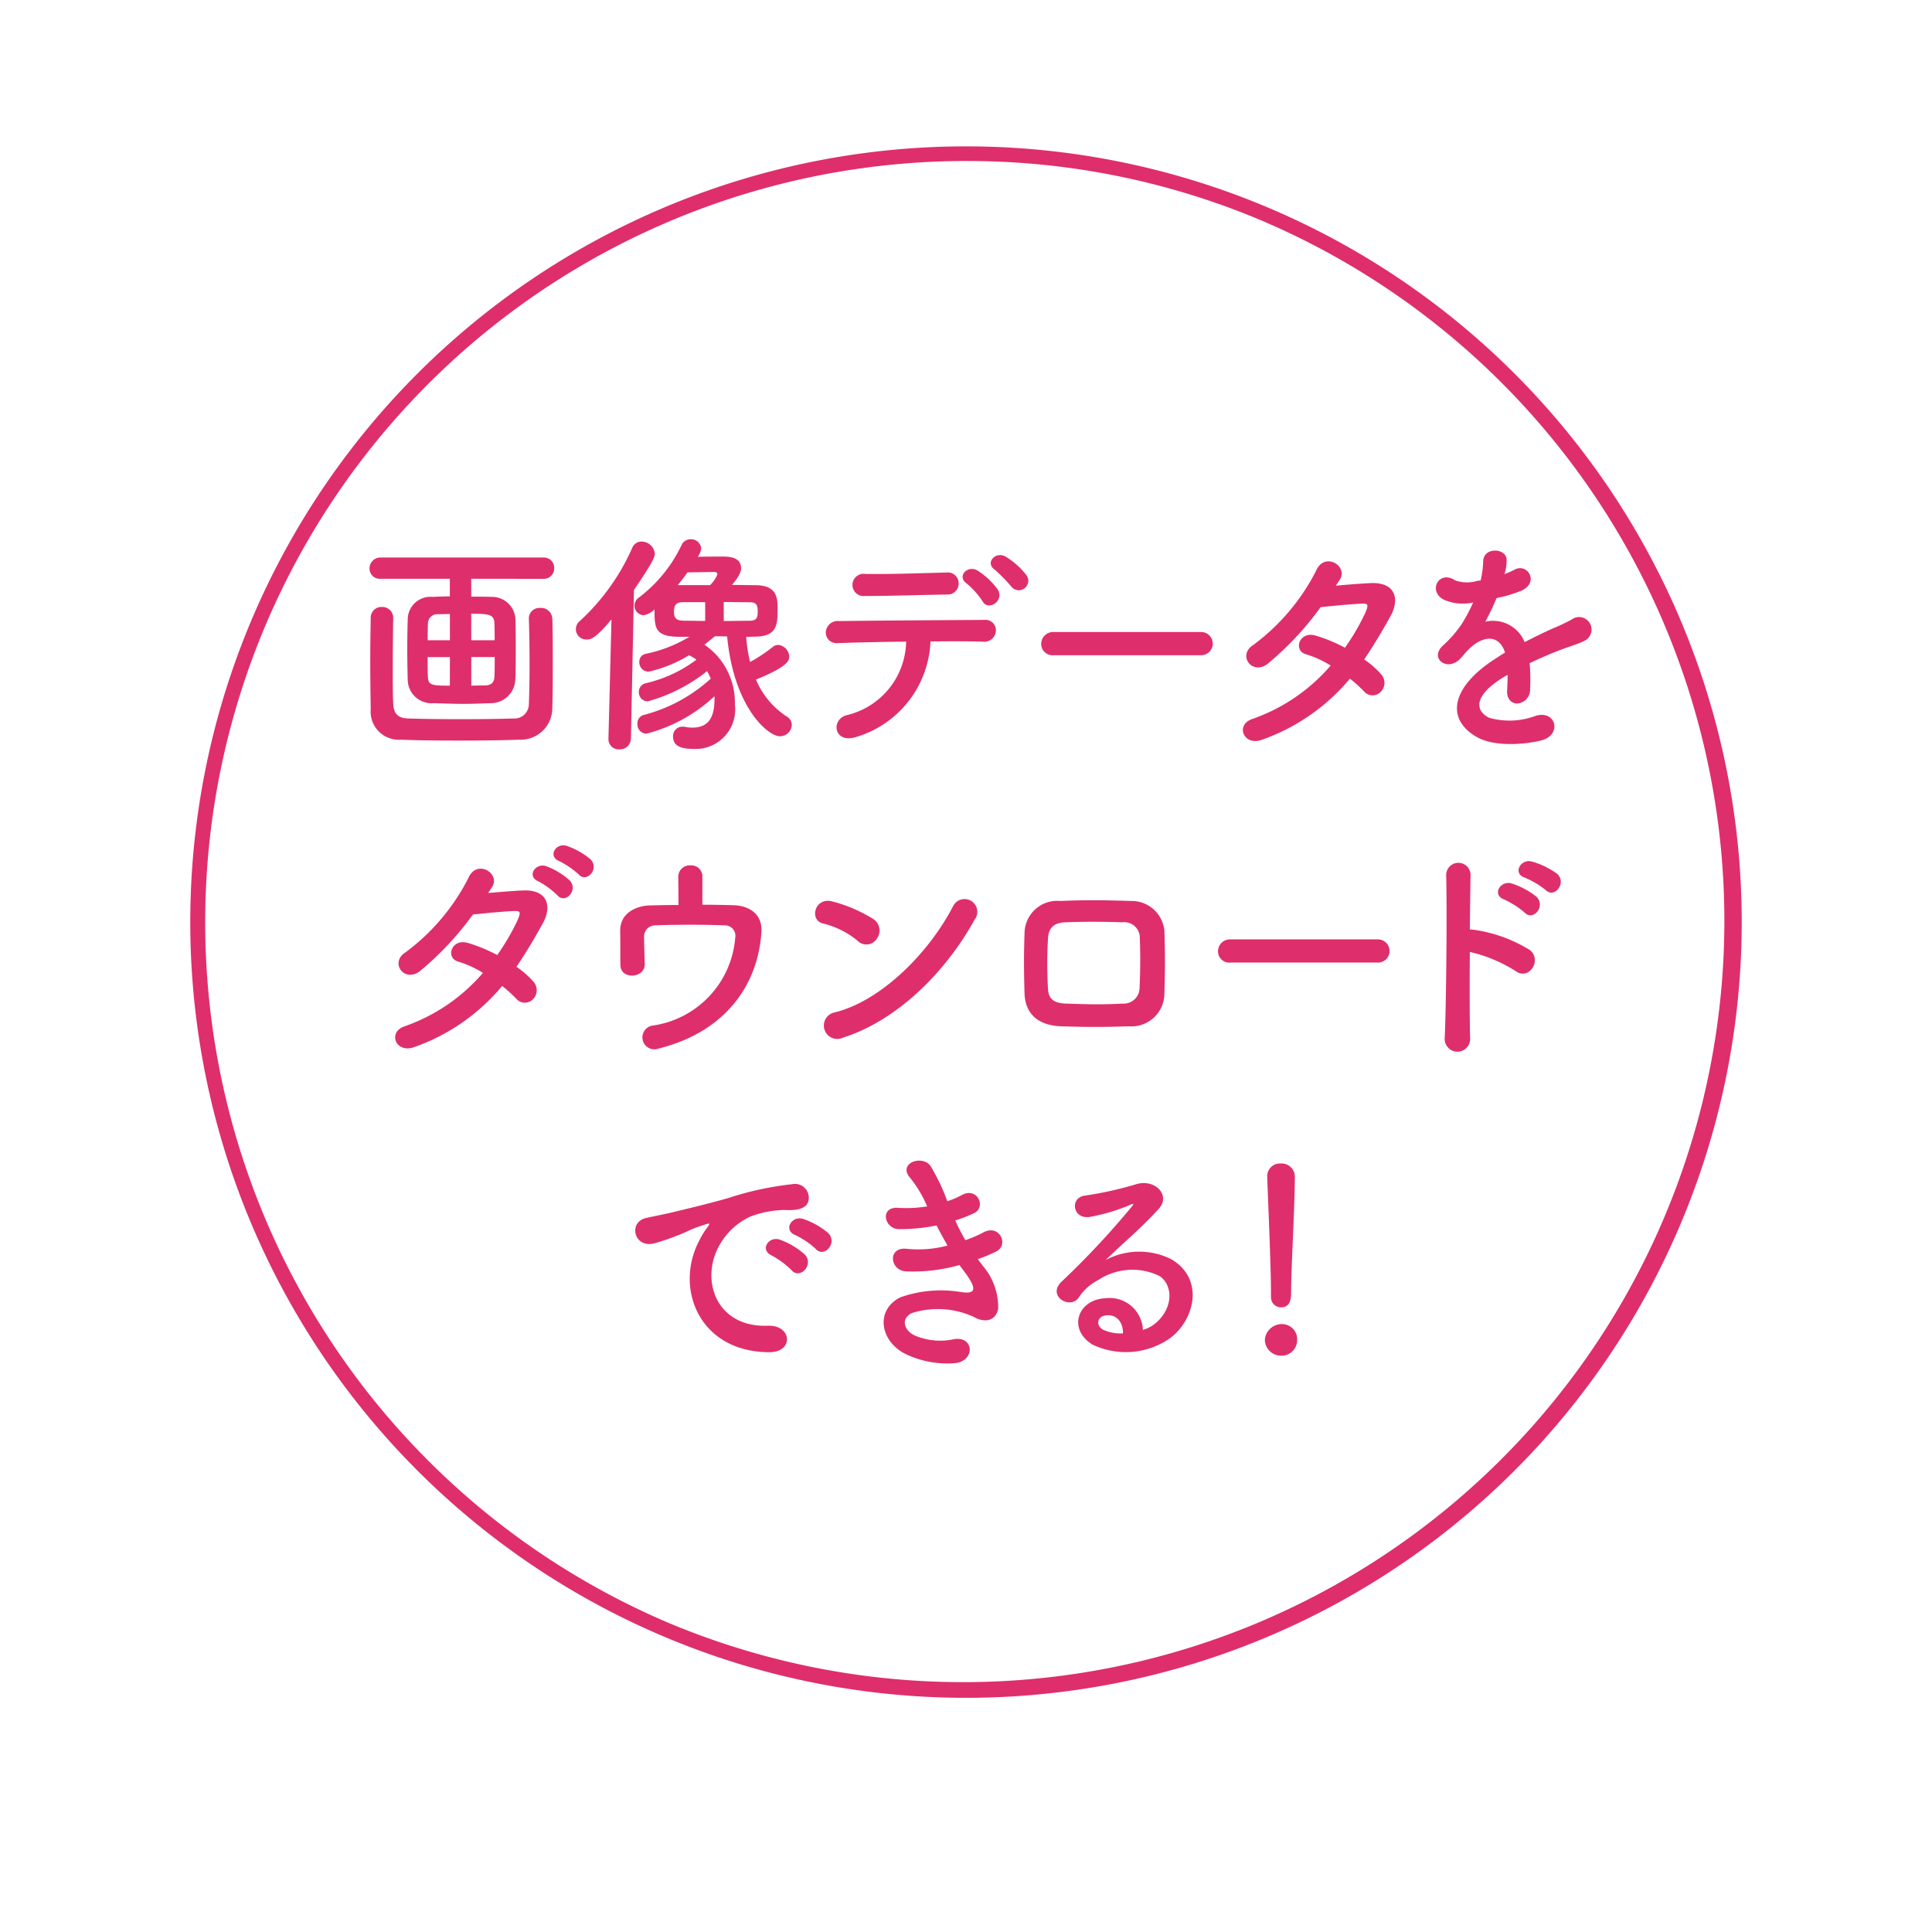 <svg xmlns="http://www.w3.org/2000/svg" xmlns:xlink="http://www.w3.org/1999/xlink" width="132" height="132" viewBox="0 0 132 132"><defs><filter id="a" x="0" y="0" width="132" height="132" filterUnits="userSpaceOnUse"><feOffset dy="3" input="SourceAlpha"/><feGaussianBlur stdDeviation="3" result="b"/><feFlood flood-opacity="0.251"/><feComposite operator="in" in2="b"/><feComposite in="SourceGraphic"/></filter><clipPath id="c"><rect width="83.503" height="56.315" transform="translate(0 0)" fill="#df2e6c"/></clipPath></defs><g transform="translate(1511 6026)"><g transform="matrix(1, 0, 0, 1, -1511, -6026)" filter="url(#a)"><circle cx="57" cy="57" r="57" transform="translate(9 6)" fill="#fff"/></g><path d="M53,1a52.014,52.014,0,0,0-20.24,99.914A52.014,52.014,0,0,0,73.24,5.086,51.673,51.673,0,0,0,53,1m0-1A53,53,0,1,1,0,53,53,53,0,0,1,53,0Z" transform="translate(-1498 -6016)" fill="#df2e6c"/><g transform="translate(-1485.751 -5989.157)"><g clip-path="url(#c)"><path d="M6.947,2.7V3.922c.4,0,.848,0,1.376.015A1.6,1.6,0,0,1,9.956,5.33c.032.5.032,1.329.032,2.161s0,1.664-.032,2.129A1.672,1.672,0,0,1,8.243,11.2c-.912.033-1.377.048-1.825.048-.512,0-.992-.015-2.033-.048A1.628,1.628,0,0,1,2.609,9.636c-.016-.528-.032-1.345-.032-2.145s.016-1.585.032-2.033A1.555,1.555,0,0,1,4.3,3.937c.449-.015.817-.032,1.185-.032V2.7H.752A.693.693,0,0,1,0,2a.741.741,0,0,1,.752-.753H11.893a.7.7,0,0,1,.72.737.7.7,0,0,1-.72.72ZM1.616,5.378C1.6,6.386,1.584,7.651,1.584,8.852c0,.864,0,1.712.032,2.368.033.641.257.993,1.009,1.025.944.032,2.273.048,3.617.048,1.329,0,2.657-.016,3.57-.048a.986.986,0,0,0,1.072-.976c.032-.8.048-1.745.048-2.722,0-1.088-.016-2.193-.048-3.121V5.394a.719.719,0,0,1,.785-.7.76.76,0,0,1,.816.736c.032.7.032,1.777.032,2.9s0,2.305-.032,3.249a2.156,2.156,0,0,1-2.273,2.114c-1.1.047-2.625.063-4.114.063s-2.945-.016-3.937-.063A1.926,1.926,0,0,1,.08,11.6C.064,10.58.048,9.428.048,8.259c0-.976.016-1.953.032-2.881a.729.729,0,0,1,.752-.752.743.743,0,0,1,.784.736ZM5.49,5.106l-.8.016a.639.639,0,0,0-.7.64c-.017.256-.017.673-.017,1.137H5.49Zm0,2.945H3.969c0,.528,0,1.009.017,1.313.015.608.239.64,1.5.64ZM8.547,6.9c0-.464,0-.865-.016-1.153-.016-.624-.4-.656-1.584-.656V6.9Zm-.7,3.089c.416,0,.672-.144.688-.64.016-.288.016-.769.016-1.3h-1.6V10Z" fill="#df2e6c"/><path d="M16.321,13.637l.208-8.163C15.392,6.835,15.088,6.85,14.848,6.85a.708.708,0,0,1-.48-1.264A14.992,14.992,0,0,0,17.953.576.667.667,0,0,1,18.578.16a.909.909,0,0,1,.912.832c0,.128-.016.432-1.424,2.465l-.209,10.18a.754.754,0,0,1-.8.72.7.7,0,0,1-.736-.7ZM23.6,6.627c-.257.208-.5.4-.72.576a4.776,4.776,0,0,1,2.08,4.081,2.7,2.7,0,0,1-2.8,3.042c-.784,0-1.425-.145-1.425-.849a.639.639,0,0,1,.641-.672.779.779,0,0,1,.192.016,2.442,2.442,0,0,0,.48.048c1.024,0,1.52-.576,1.52-1.953v-.192a10.689,10.689,0,0,1-4.657,2.561.632.632,0,0,1-.609-.672.584.584,0,0,1,.433-.608,10.859,10.859,0,0,0,4.578-2.481,3.036,3.036,0,0,0-.257-.513,11.21,11.21,0,0,1-4.049,2.065.614.614,0,0,1-.608-.64.592.592,0,0,1,.448-.592,9.263,9.263,0,0,0,3.489-1.617,2.811,2.811,0,0,0-.512-.3,9.119,9.119,0,0,1-2.753,1.121.635.635,0,0,1-.64-.657.532.532,0,0,1,.432-.56,9.5,9.5,0,0,0,2.993-1.168h-.752c-1.633-.017-1.633-.641-1.633-1.873a1.382,1.382,0,0,1-.736.4A.656.656,0,0,1,18.1,4.53a.7.7,0,0,1,.321-.561A9.679,9.679,0,0,0,21.315.4a.675.675,0,0,1,.624-.4.691.691,0,0,1,.72.624,1.14,1.14,0,0,1-.24.576c.481-.016,1.233-.016,1.7-.016.368,0,1.265,0,1.265.8,0,.1,0,.417-.625,1.137.561,0,1.088.016,1.585.016,1.488,0,1.537.864,1.537,1.617,0,1.072-.033,1.888-1.537,1.9-.192,0-.384.015-.608.015A9.708,9.708,0,0,0,26,8.387a10.887,10.887,0,0,0,1.52-1.008.615.615,0,0,1,.4-.16.833.833,0,0,1,.753.816c0,.288-.176.7-2.273,1.553a5.594,5.594,0,0,0,2.113,2.529.679.679,0,0,1,.336.576.811.811,0,0,1-.817.768c-.784,0-3.137-1.921-3.6-6.819-.464-.015-.784-.015-.784-.015ZM22.931,4.3H21.443c-.4,0-.641.1-.641.641,0,.352.064.624.673.624.448,0,.944.016,1.456.016Zm.337-1.168a2.142,2.142,0,0,0,.5-.736c0-.112-.112-.16-.208-.16-.176,0-1.249.016-1.841.032-.208.3-.432.576-.656.864ZM24.2,5.586c.592,0,1.185-.016,1.729-.016.5,0,.592-.176.592-.64,0-.576-.192-.625-.624-.625-.545,0-1.121-.016-1.7-.016Z" fill="#df2e6c"/><path d="M33.3,13.493c-1.569.544-1.825-1.168-.705-1.473a5.261,5.261,0,0,0,4.066-5.025c-1.777.015-3.538.064-4.658.1a.733.733,0,0,1-.832-.721.813.813,0,0,1,.912-.784c2.273-.032,7.315-.064,9.924-.08a.708.708,0,0,1,.784.768.786.786,0,0,1-.88.721c-.864-.033-2.177-.033-3.586-.017A7.11,7.11,0,0,1,33.3,13.493m.576-9.62a.761.761,0,1,1,.016-1.5c2.016.016,3.441-.048,5.538-.1a.729.729,0,0,1,.816.736.744.744,0,0,1-.752.768c-2.209.032-3.9.1-5.618.1m8,.352a5.448,5.448,0,0,0-1.073-1.2c-.72-.512.08-1.3.753-.88a5.134,5.134,0,0,1,1.36,1.28c.481.784-.656,1.521-1.04.8m1.985-.976A11.1,11.1,0,0,0,42.741,2.1c-.736-.48.032-1.312.721-.912a5.274,5.274,0,0,1,1.392,1.233.647.647,0,0,1-.992.832" fill="#df2e6c"/><path d="M46.737,7.923a.771.771,0,0,1-.849-.768.818.818,0,0,1,.849-.817H56.789a.793.793,0,1,1,0,1.585Z" fill="#df2e6c"/><path d="M61.009,13.686c-1.28.5-1.9-1.009-.688-1.409a12.458,12.458,0,0,0,5.346-3.649,7,7,0,0,0-1.68-.768c-.9-.241-.481-1.6.64-1.281a10.588,10.588,0,0,1,2.016.832,15.644,15.644,0,0,0,1.345-2.288c.3-.657.24-.737-.176-.721-.64.016-2.289.176-2.833.24a20.825,20.825,0,0,1-3.666,3.906c-1.072.736-2.016-.656-.928-1.329a14.532,14.532,0,0,0,4.274-5.042c.56-1.36,2.208-.368,1.648.561q-.12.191-.288.432c.784-.064,1.665-.144,2.433-.176,1.649-.048,1.937,1.1,1.313,2.241C69.173,6.307,68.58,7.3,67.956,8.212A6.052,6.052,0,0,1,69.109,9.22a.867.867,0,0,1-.033,1.216.767.767,0,0,1-1.136-.047,9.118,9.118,0,0,0-.96-.865,13.773,13.773,0,0,1-5.971,4.162" fill="#df2e6c"/><path d="M77.523,2.385a5.628,5.628,0,0,0,.672-.288c.88-.528,1.745.8.56,1.392A8.992,8.992,0,0,1,77,4.018a16.339,16.339,0,0,1-.769,1.616,2.332,2.332,0,0,1,2.689,1.393c.657-.336,1.329-.673,1.953-.945a12.3,12.3,0,0,0,1.249-.592.853.853,0,1,1,.9,1.441c-.512.256-.88.336-1.729.656-.672.256-1.392.576-2.032.88a12.964,12.964,0,0,1,.031,1.761.945.945,0,0,1-.848.992c-.4.017-.768-.288-.72-.912.016-.336.032-.7.032-1.04-.144.08-.288.16-.416.24-1.985,1.28-1.745,2.241-.849,2.689a5.09,5.09,0,0,0,3.169-.128c1.409-.432,1.857,1.3.385,1.681-.945.239-3.121.48-4.37-.225-2.161-1.216-1.777-3.377,1.121-5.282.224-.144.48-.32.784-.5-.432-1.344-1.665-1.185-2.705.016l-.064.064a3.6,3.6,0,0,1-.368.416c-.881.785-2.049-.128-1.089-.992a8,8,0,0,0,1.3-1.505,13.338,13.338,0,0,0,.752-1.424,3.226,3.226,0,0,1-1.985-.177c-1.153-.576-.368-2.08.752-1.328a2.464,2.464,0,0,0,1.5.032c.064-.016.16-.016.24-.032a6.675,6.675,0,0,0,.176-1.345c.064-.96,1.569-.864,1.6-.079a3.025,3.025,0,0,1-.128.928Z" fill="#df2e6c"/><path d="M3.089,34.685c-1.281.5-1.9-1.008-.688-1.409a12.458,12.458,0,0,0,5.346-3.649,7.009,7.009,0,0,0-1.681-.768c-.9-.241-.48-1.6.641-1.281a10.615,10.615,0,0,1,2.016.832,15.735,15.735,0,0,0,1.345-2.288c.3-.657.24-.737-.176-.721-.64.016-2.289.176-2.833.24a20.858,20.858,0,0,1-3.666,3.906c-1.073.736-2.017-.656-.928-1.329a14.529,14.529,0,0,0,4.273-5.042c.56-1.36,2.209-.368,1.649.561q-.12.192-.288.432c.784-.064,1.665-.144,2.433-.176,1.649-.048,1.937,1.1,1.312,2.241-.592,1.072-1.184,2.064-1.808,2.977a6.044,6.044,0,0,1,1.152,1.008.868.868,0,0,1-.032,1.217.768.768,0,0,1-1.136-.048,9.038,9.038,0,0,0-.961-.865,13.763,13.763,0,0,1-5.97,4.162m8.436-11.317c-.817-.336-.177-1.3.56-1.024a4.949,4.949,0,0,1,1.584.96c.625.673-.3,1.649-.832,1.025a5.711,5.711,0,0,0-1.312-.961m1.44-1.376c-.816-.32-.24-1.281.512-1.041a5.134,5.134,0,0,1,1.617.913c.64.64-.256,1.649-.8,1.04a5.955,5.955,0,0,0-1.329-.912" fill="#df2e6c"/><path d="M22.739,24.97c.752,0,1.472.016,2.1.032,1.152.032,2,.64,1.936,1.809-.208,3.409-2.241,6.786-7.027,7.987a.816.816,0,1,1-.416-1.569,6.587,6.587,0,0,0,5.651-6,.712.712,0,0,0-.753-.848c-1.312-.065-3.793-.048-4.738,0a.761.761,0,0,0-.736.8c0,.384.032,1.361.048,1.841.016.992-1.648,1.088-1.665.08-.016-.464,0-1.505-.016-2.305-.031-1.409,1.345-1.761,1.969-1.777s1.313-.032,2.017-.032c0-.624-.016-1.521-.016-1.921a.776.776,0,0,1,.833-.784.756.756,0,0,1,.816.752Z" fill="#df2e6c"/><path d="M33.346,27.434a5.91,5.91,0,0,0-2.369-1.184c-.96-.224-.56-1.841.656-1.5a10.162,10.162,0,0,1,2.818,1.217.946.946,0,0,1,.208,1.328.847.847,0,0,1-1.313.144m-.992,6.611a.916.916,0,1,1-.544-1.729c3.217-.816,6.45-4.129,8.067-7.267a.872.872,0,1,1,1.456.945c-1.984,3.6-5.3,6.883-8.979,8.051" fill="#df2e6c"/><path d="M51.892,33.277c-1.985.064-3.09.048-4.642,0-1.633-.064-2.449-.9-2.5-2.241-.048-1.584-.048-2.737,0-4.113A2.238,2.238,0,0,1,47.2,24.714c1.793-.08,3.281-.048,4.834,0a2.249,2.249,0,0,1,2.273,2.033c.048,1.456.048,2.881,0,4.257a2.251,2.251,0,0,1-2.417,2.273m.736-5.986a1.062,1.062,0,0,0-1.185-1.121c-1.376-.047-2.641-.047-3.889,0-.9.033-1.169.481-1.2,1.137a29.263,29.263,0,0,0,0,3.377c.031.7.352,1.009,1.232,1.041,1.457.048,2.417.08,3.874,0a1.082,1.082,0,0,0,1.152-1.073c.048-1.056.064-2.289.016-3.361" fill="#df2e6c"/><path d="M58.817,28.923a.77.77,0,0,1-.848-.768.817.817,0,0,1,.848-.817H68.869a.793.793,0,1,1,0,1.585Z" fill="#df2e6c"/><path d="M75.187,34.013a.87.87,0,1,1-1.728.064c.112-2.593.16-8.867.1-11.172a.833.833,0,0,1,1.665.016c-.016.784-.033,2.177-.049,3.745a1.64,1.64,0,0,1,.272.016,9.886,9.886,0,0,1,3.842,1.393c.833.7-.08,2.1-.992,1.424a9.929,9.929,0,0,0-3.122-1.3c-.016,2.209-.016,4.514.016,5.81m2.321-9.4c-.848-.305-.256-1.329.529-1.089a5.346,5.346,0,0,1,1.68.9c.673.657-.224,1.7-.8,1.089a5.986,5.986,0,0,0-1.409-.9m1.425-1.489c-.864-.272-.3-1.313.48-1.1a5.462,5.462,0,0,1,1.713.832c.7.624-.176,1.712-.769,1.12a5.766,5.766,0,0,0-1.424-.848" fill="#df2e6c"/><path d="M22.547,47.874a5.529,5.529,0,0,1,.512-.832c.256-.336.176-.32-.129-.224-1.2.384-.928.384-2.016.8-.512.192-.961.352-1.441.48-1.408.385-1.84-1.456-.56-1.728.336-.081,1.264-.257,1.777-.384.784-.193,2.193-.513,3.825-.977a21.439,21.439,0,0,1,4.354-.944A.943.943,0,0,1,29.957,45.3c-.1.272-.447.592-1.568.528a6.76,6.76,0,0,0-2.369.449,4.654,4.654,0,0,0-2.065,1.872c-1.408,2.353-.336,5.715,3.249,5.587,1.681-.064,1.793,1.824.1,1.808-4.834-.016-6.5-4.45-4.754-7.667m4.929,1.057c-.848-.369-.208-1.361.576-1.073a5.2,5.2,0,0,1,1.681,1.009c.657.7-.336,1.728-.9,1.072a6.109,6.109,0,0,0-1.361-1.008m1.617-1.393c-.864-.336-.24-1.36.544-1.1a5.3,5.3,0,0,1,1.7.96c.672.672-.272,1.729-.848,1.089a5.618,5.618,0,0,0-1.393-.945" fill="#df2e6c"/><path d="M41.908,49.651a4.344,4.344,0,0,1,1.041,2.929c-.161.832-.929.977-1.649.56a5.9,5.9,0,0,0-4.242-.272c-.832.4-.5,1.249.24,1.553a4.421,4.421,0,0,0,2.593.24c1.425-.272,1.521,1.505.08,1.633a6.588,6.588,0,0,1-3.169-.545c-1.889-.8-2.337-3.041-.544-3.953a8.357,8.357,0,0,1,4.21-.352c.864.112,1.12-.128.191-1.377-.111-.16-.24-.3-.352-.48a11.546,11.546,0,0,1-3.681.432c-1.1-.08-1.249-1.713.112-1.536a7.8,7.8,0,0,0,2.753-.225c-.24-.416-.5-.88-.752-1.376a12.585,12.585,0,0,1-2.545.256c-1.041,0-1.361-1.553-.08-1.457a8.876,8.876,0,0,0,1.984-.1,8.259,8.259,0,0,0-1.152-1.936c-.9-1.009.8-1.617,1.377-.833a13.822,13.822,0,0,1,1.152,2.417,6.132,6.132,0,0,0,1.008-.432c1.057-.56,1.665.848.817,1.248a10.314,10.314,0,0,1-1.281.5,13.27,13.27,0,0,0,.688,1.344,8.353,8.353,0,0,0,1.2-.512c1.121-.64,1.809.832.912,1.281a10.088,10.088,0,0,1-1.264.528c.112.16.24.3.352.464" fill="#df2e6c"/><path d="M53.764,53.508c1.169-1.04,1.121-2.561.208-3.169a4.215,4.215,0,0,0-4.178.272,3.512,3.512,0,0,0-1.344,1.2c-.576.848-2.177-.1-1.184-1.073a56.734,56.734,0,0,0,4.834-5.17c.175-.224.016-.16-.113-.1a12.811,12.811,0,0,1-2.689.816c-1.264.272-1.5-1.312-.416-1.44a24.63,24.63,0,0,0,3.522-.785c1.28-.368,2.337.769,1.536,1.665-.512.576-1.152,1.2-1.793,1.793s-1.28,1.168-1.856,1.729a4.9,4.9,0,0,1,4.5-.048c2.3,1.376,1.552,4.193-.128,5.41a5.281,5.281,0,0,1-5.3.4c-1.7-1.1-.944-3.089.945-3.153a2.271,2.271,0,0,1,2.529,2.16,2.156,2.156,0,0,0,.928-.512m-3.409-.48c-.7.064-.736.72-.224.992a2.867,2.867,0,0,0,1.344.241c.016-.737-.416-1.3-1.12-1.233" fill="#df2e6c"/><path d="M62.275,55.782a1.11,1.11,0,0,1-1.105-1.057,1.157,1.157,0,0,1,1.105-1.1,1.033,1.033,0,0,1,1.1,1.1,1.064,1.064,0,0,1-1.1,1.057m-.688-4.066V51.38c0-1.553-.16-5.282-.256-7.8v-.048a.868.868,0,0,1,.928-.881.905.905,0,0,1,.96.929c0,1.889-.256,6.29-.256,7.843,0,.384,0,1.056-.7,1.056a.688.688,0,0,1-.672-.752Z" fill="#df2e6c"/></g></g></g></svg>